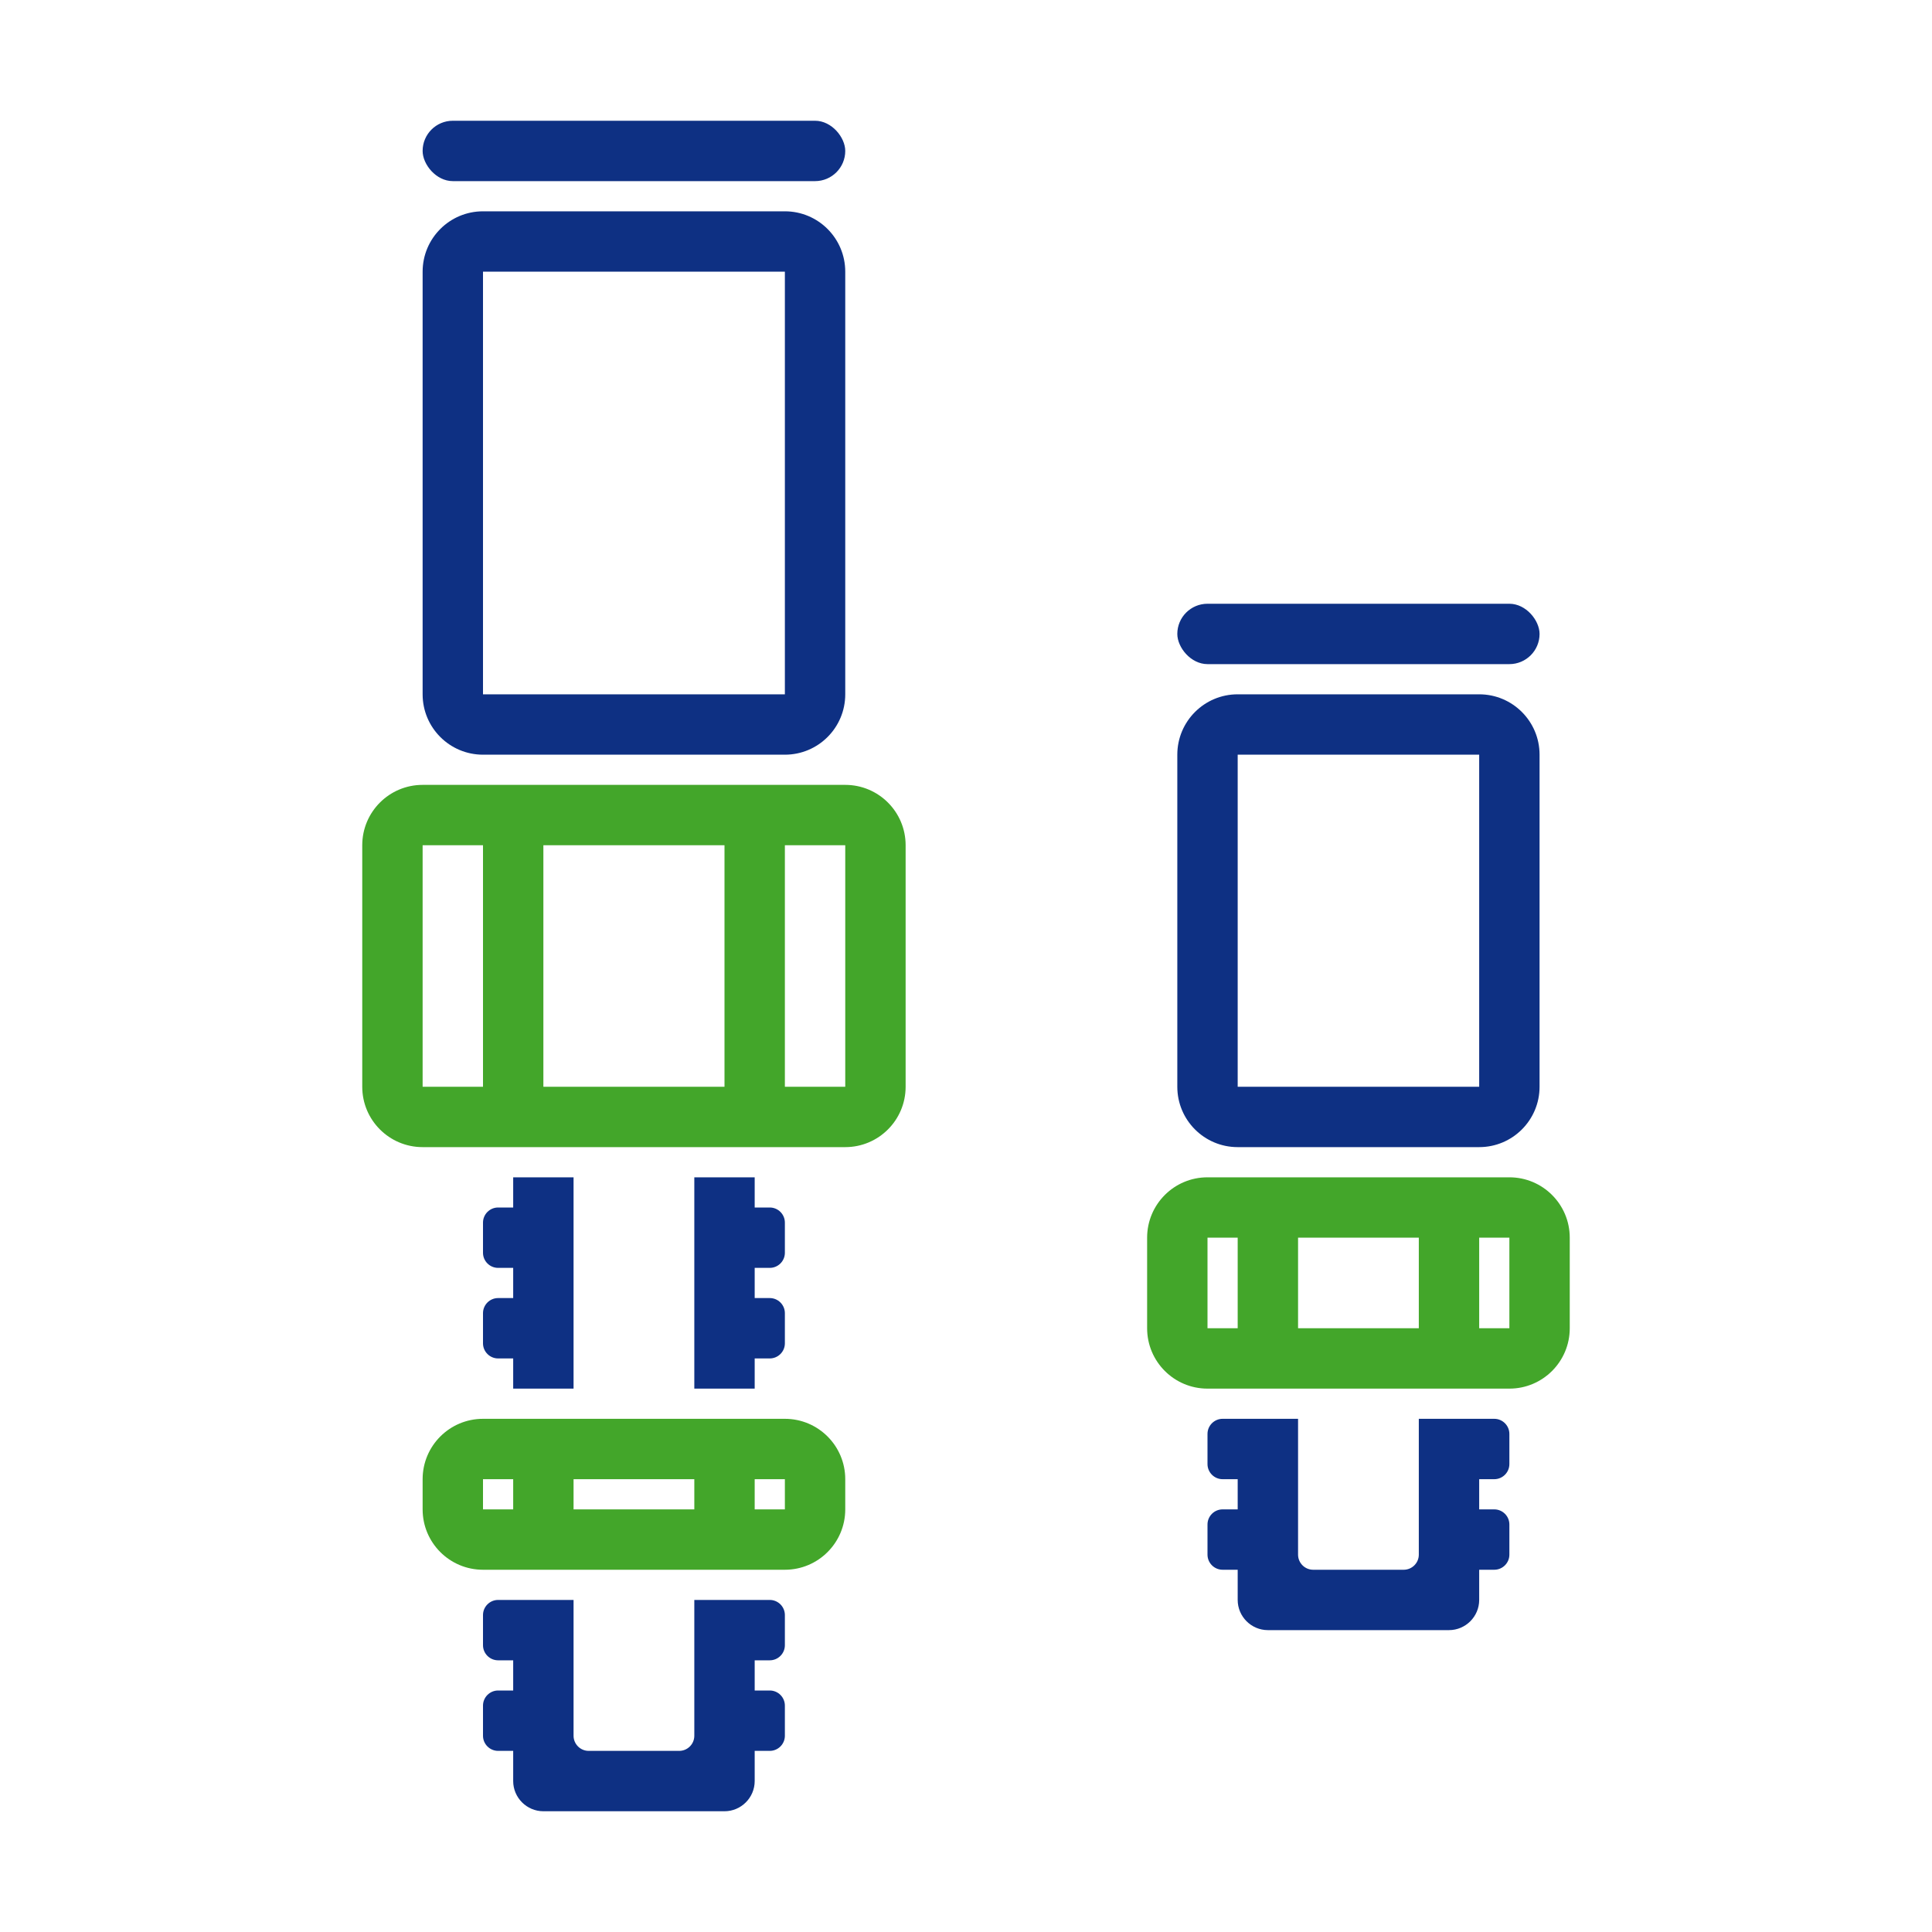 <?xml version="1.0" encoding="UTF-8"?><svg id="Icons" xmlns="http://www.w3.org/2000/svg" width="128" height="128" viewBox="0 0 128 128"><defs><style>.cls-1{fill:#0e3083;}.cls-1,.cls-2{stroke-width:0px;}.cls-2{fill:#43a62a;}</style></defs><g id="_03_-_Schlauchkupplungen"><g id="Schraubkupplung"><path id="rechteck" class="cls-1" d="m52,50h-20c-2.21,0-4-1.79-4-4v-28c0-2.21,1.79-4,4-4h20c2.21,0,4,1.79,4,4v28c0,2.21-1.79,4-4,4Zm-20-32v28h20v-28h-20Z"/><rect id="platte" class="cls-1" x="28" y="8" width="28" height="4" rx="2" ry="2"/><path id="mutter" class="cls-2" d="m56,52h-28c-2.21,0-4,1.79-4,4v16c0,2.21,1.79,4,4,4h28c2.21,0,4-1.79,4-4v-16c0-2.21-1.79-4-4-4Zm-24,20h-4v-16h4v16Zm16,0h-12v-16h12v16Zm8,0h-4v-16h4v16Z"/><path id="schraube" class="cls-1" d="m51,110c.55,0,1-.45,1-1v-2c0-.55-.45-1-1-1h-5v9c0,.55-.45,1-1,1h-6c-.55,0-1-.45-1-1v-9h-5c-.55,0-1,.45-1,1v2c0,.55.45,1,1,1h1v2h-1c-.55,0-1,.45-1,1v2c0,.55.45,1,1,1h1v2c0,1.1.9,2,2,2h12c1.1,0,2-.9,2-2v-2h1c.55,0,1-.45,1-1v-2c0-.55-.45-1-1-1h-1v-2h1Z"/><path id="schraube-2" class="cls-1" d="m34,92v-2h-1c-.55,0-1-.45-1-1v-2c0-.55.45-1,1-1h1v-2h-1c-.55,0-1-.45-1-1v-2c0-.55.45-1,1-1h1v-2h4v14h-4Zm17-8c.55,0,1-.45,1-1v-2c0-.55-.45-1-1-1h-1v-2h-4v14h4v-2h1c.55,0,1-.45,1-1v-2c0-.55-.45-1-1-1h-1v-2h1Z"/><path id="mutter-2" class="cls-2" d="m52,94h-20c-2.21,0-4,1.79-4,4v2c0,2.21,1.79,4,4,4h20c2.21,0,4-1.79,4-4v-2c0-2.21-1.79-4-4-4Zm-18,6h-2v-2h2v2Zm12,0h-8v-2h8v2Zm6,0h-2v-2h2v2Z"/></g><g id="Stecker"><path id="rechteck-2" class="cls-1" d="m98,76h-16c-2.21,0-4-1.79-4-4v-22c0-2.21,1.79-4,4-4h16c2.21,0,4,1.79,4,4v22c0,2.21-1.79,4-4,4Zm-16-26v22h16v-22h-16Z"/><rect id="platte-2" class="cls-1" x="78" y="40" width="24" height="4" rx="2" ry="2"/><path id="schraube-3" class="cls-1" d="m99,98c.55,0,1-.45,1-1v-2c0-.55-.45-1-1-1h-5v9c0,.55-.45,1-1,1h-6c-.55,0-1-.45-1-1v-9h-5c-.55,0-1,.45-1,1v2c0,.55.45,1,1,1h1v2h-1c-.55,0-1,.45-1,1v2c0,.55.45,1,1,1h1v2c0,1.1.9,2,2,2h12c1.1,0,2-.9,2-2v-2h1c.55,0,1-.45,1-1v-2c0-.55-.45-1-1-1h-1v-2h1Z"/><path id="mutter-3" class="cls-2" d="m100,78h-20c-2.21,0-4,1.79-4,4v6c0,2.21,1.79,4,4,4h20c2.21,0,4-1.79,4-4v-6c0-2.21-1.79-4-4-4Zm-18,10h-2v-6h2v6Zm12,0h-8v-6h8v6Zm6,0h-2v-6h2v6Z"/></g></g></svg>